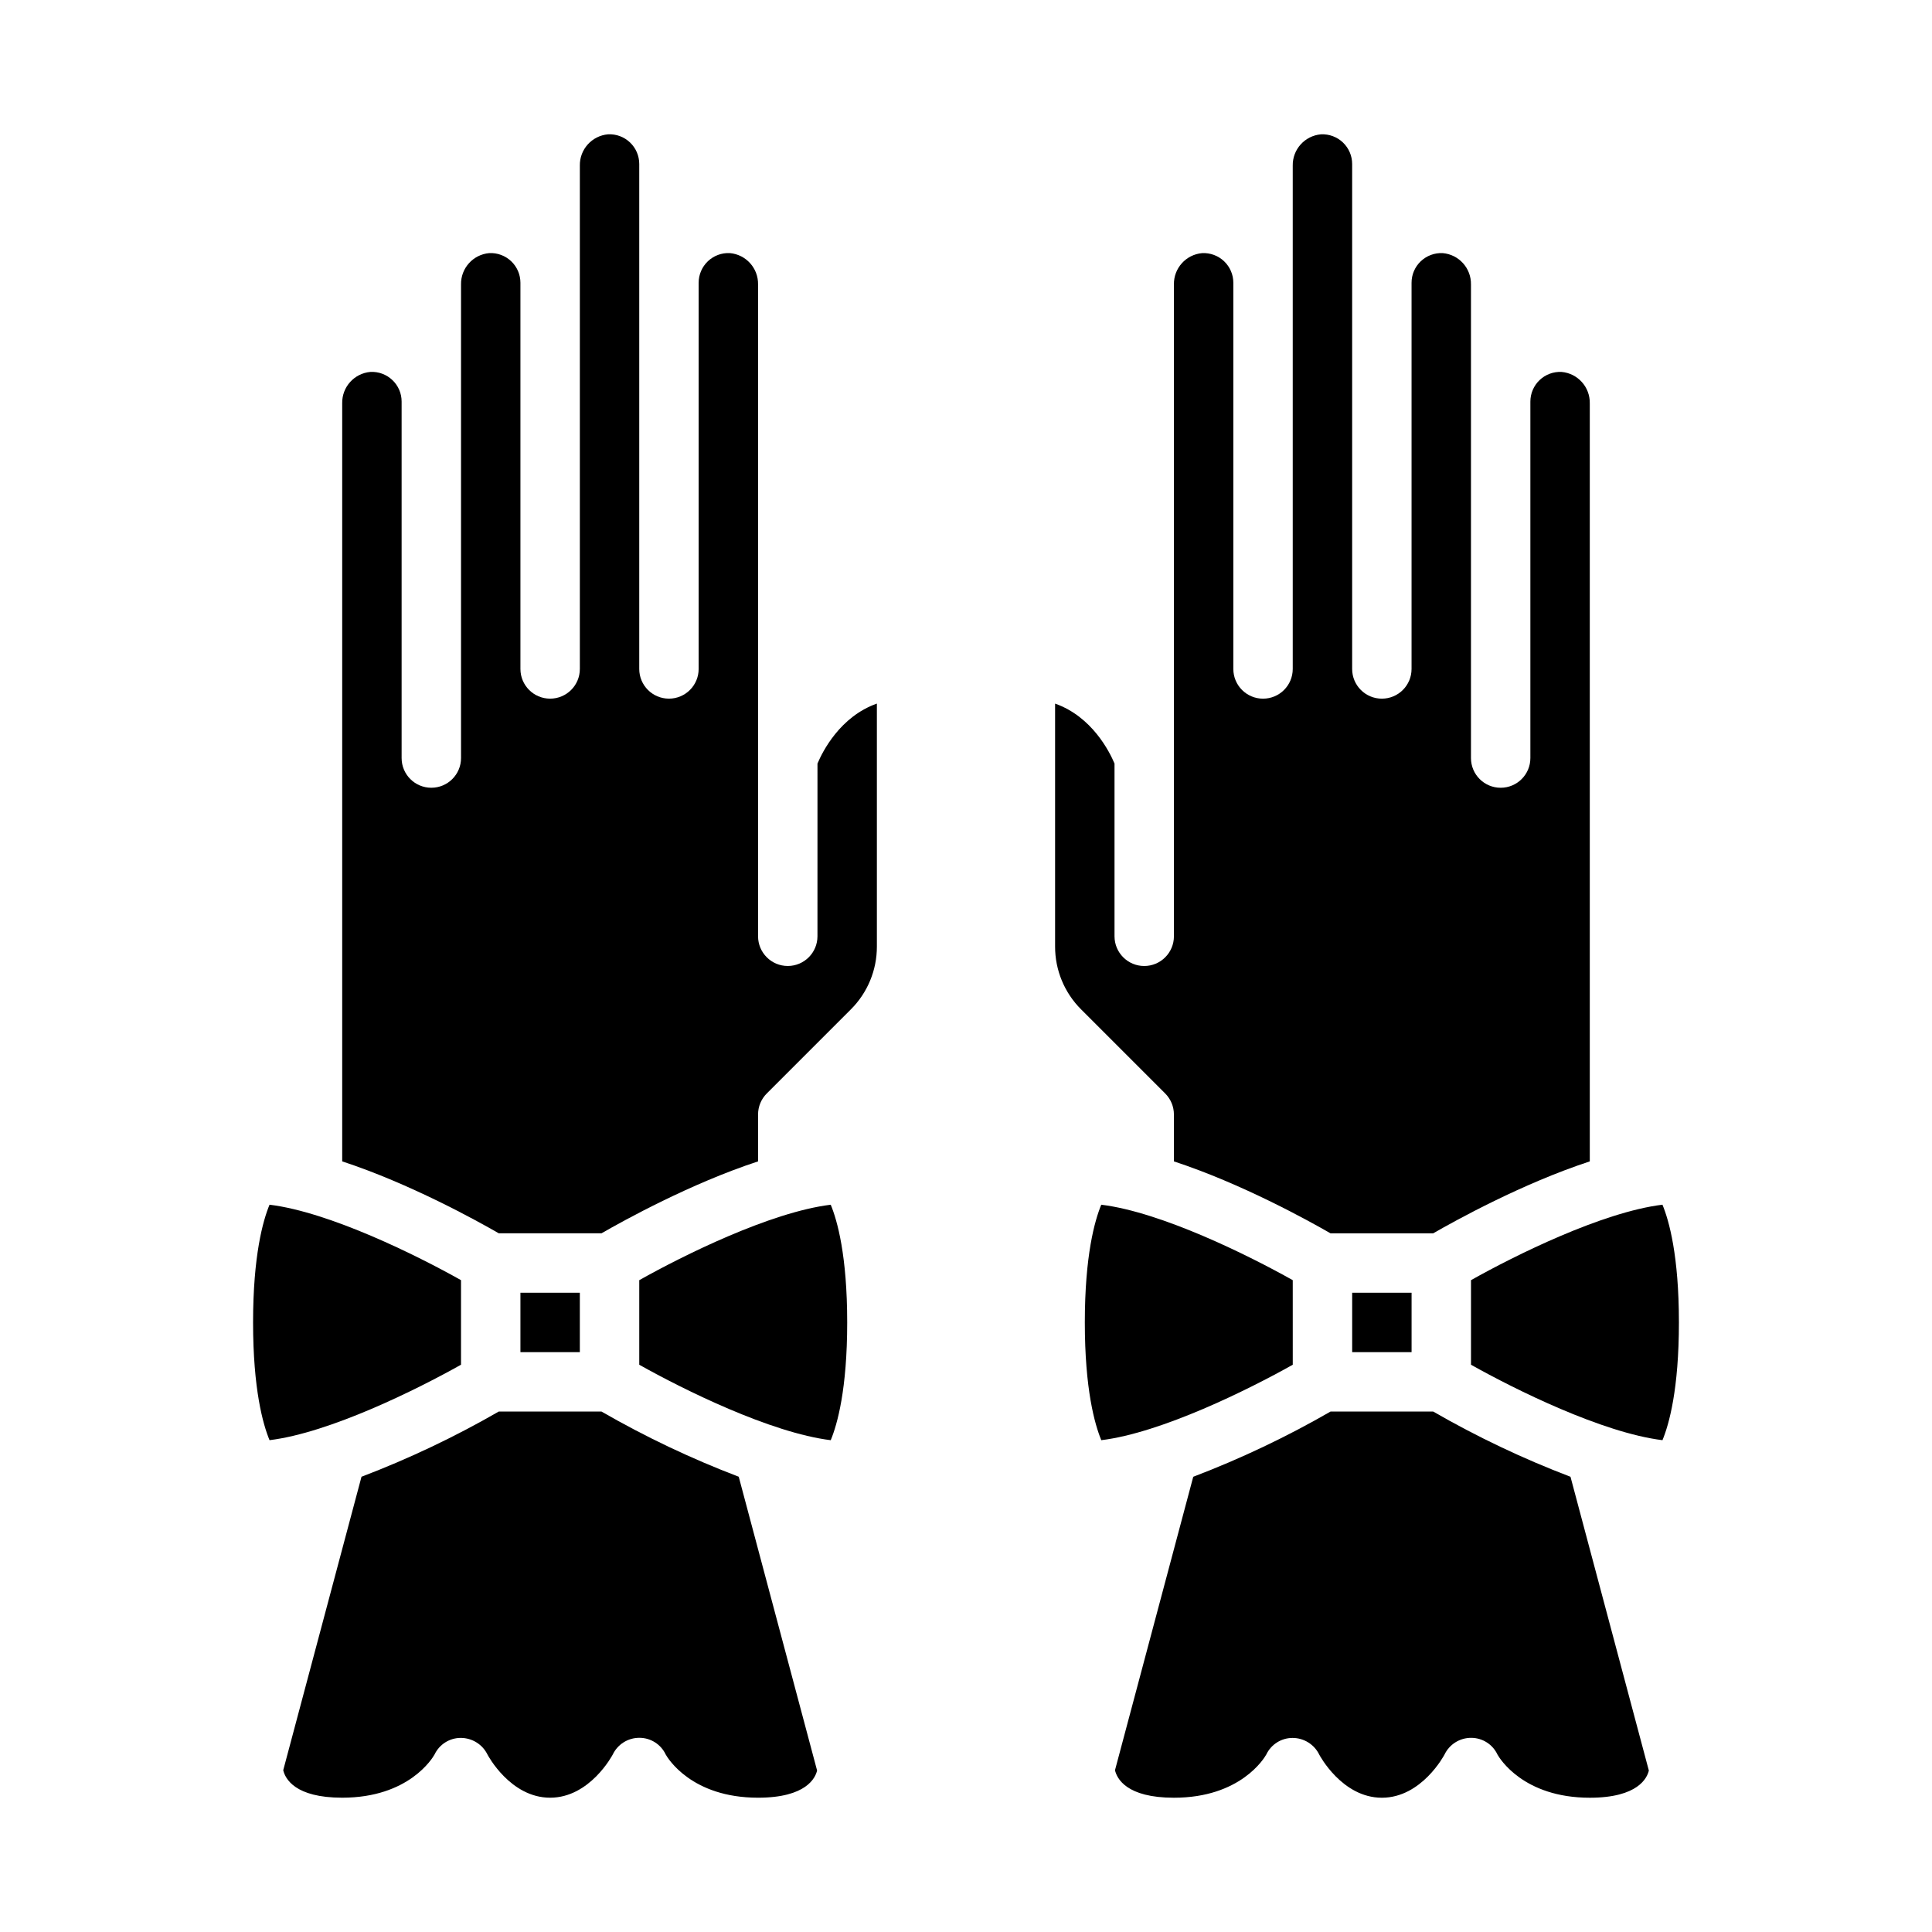 <?xml version="1.0" encoding="UTF-8"?>
<!-- Uploaded to: ICON Repo, www.iconrepo.com, Generator: ICON Repo Mixer Tools -->
<svg fill="#000000" width="800px" height="800px" version="1.1" viewBox="144 144 512 512" xmlns="http://www.w3.org/2000/svg">
 <g>
  <path d="m580.96 613.21-20.762-77.848c-12.566-4.789-24.73-10.566-36.379-17.281h-27.219c-11.648 6.715-23.812 12.492-36.379 17.281l-20.738 77.766c0.52 2.238 3.082 7.289 15.621 7.289 17.637 0 23.93-10.477 24.469-11.441v0.004c1.273-2.691 3.981-4.406 6.953-4.41 3.027-0.004 5.793 1.727 7.109 4.457 0.035 0.07 6.008 11.391 16.574 11.391 10.566 0 16.539-11.324 16.598-11.438 1.305-2.731 4.07-4.457 7.098-4.434 2.973 0.012 5.676 1.734 6.941 4.43 0.543 0.965 6.832 11.441 24.469 11.441 12.844 0 15.211-5.305 15.645-7.207z"/>
  <path d="m247.99 244.73c-1.559-1.492-3.664-2.277-5.82-2.168-4.293 0.371-7.562 4-7.484 8.305v200.91c17.91 5.871 35.688 15.715 41.496 19.062h27.219c5.805-3.344 23.586-13.195 41.496-19.062l-0.004-12.426c0-2.09 0.828-4.09 2.305-5.566l22.266-22.266c4.445-4.418 6.934-10.434 6.918-16.699v-64.363c-9.754 3.445-14.402 12.711-15.742 15.895l-0.004 45.766c0 4.348-3.523 7.875-7.871 7.875s-7.871-3.527-7.871-7.875v-172.74c0.074-4.305-3.195-7.934-7.484-8.305-2.152-0.105-4.254 0.676-5.816 2.16-1.559 1.488-2.445 3.547-2.445 5.703v102.34c0 4.348-3.523 7.871-7.871 7.871s-7.871-3.523-7.871-7.871v-133.82c0-2.156-0.883-4.215-2.445-5.703-1.559-1.484-3.66-2.266-5.812-2.16-4.293 0.371-7.562 4-7.484 8.305v133.38c0 4.348-3.527 7.871-7.875 7.871-4.348 0-7.871-3.523-7.871-7.871v-102.34c0-2.156-0.883-4.215-2.445-5.703-1.559-1.484-3.66-2.266-5.812-2.16-4.293 0.371-7.562 4-7.484 8.305v125.51c0 4.348-3.527 7.871-7.875 7.871-4.348 0-7.871-3.523-7.871-7.871v-94.465c0.008-2.152-0.875-4.215-2.438-5.695z"/>
  <path d="m215.43 525.66c15.945-1.953 39.051-13.422 50.742-19.996v-22.41c-11.695-6.574-34.816-18.039-50.742-19.996-1.742 4.203-4.363 13.477-4.363 31.199 0 17.727 2.621 27 4.363 31.203z"/>
  <path d="m423.61 330.46v64.363c-0.016 6.266 2.473 12.277 6.918 16.699l22.266 22.266c1.477 1.477 2.305 3.477 2.305 5.566v12.426c17.91 5.871 35.688 15.715 41.496 19.062h27.219c5.805-3.344 23.586-13.195 41.496-19.062v-200.91c0.074-4.305-3.195-7.934-7.484-8.305-2.152-0.105-4.258 0.676-5.816 2.16-1.562 1.488-2.445 3.547-2.445 5.703v94.465c0 4.348-3.523 7.871-7.871 7.871-4.348 0-7.871-3.523-7.871-7.871v-125.51c0.074-4.305-3.195-7.934-7.484-8.305-2.156-0.105-4.262 0.68-5.824 2.164-1.562 1.484-2.445 3.547-2.438 5.699v102.34c0 4.348-3.523 7.871-7.871 7.871-4.348 0-7.871-3.523-7.871-7.871v-133.82c0-2.156-0.883-4.215-2.445-5.703-1.562-1.484-3.664-2.266-5.816-2.16-4.289 0.371-7.559 4-7.484 8.305v133.38c0 4.348-3.523 7.871-7.871 7.871s-7.871-3.523-7.871-7.871v-102.34c0-2.156-0.883-4.215-2.445-5.703-1.562-1.484-3.664-2.266-5.816-2.16-4.289 0.371-7.559 4-7.484 8.305v172.74c0 4.348-3.523 7.875-7.871 7.875-4.348 0-7.871-3.527-7.871-7.875v-45.773c-1.32-3.141-5.965-12.434-15.746-15.887z"/>
  <path d="m431.49 494.46c0 17.723 2.621 26.996 4.363 31.203 15.945-1.953 39.051-13.422 50.742-19.996l-0.004-22.41c-11.695-6.574-34.816-18.039-50.742-19.996-1.742 4.203-4.359 13.477-4.359 31.199z"/>
  <path d="m313.41 483.26v22.41c11.699 6.574 34.816 18.039 50.742 19.996 1.742-4.203 4.363-13.48 4.363-31.199s-2.621-26.996-4.363-31.203c-15.949 1.953-39.055 13.422-50.742 19.996z"/>
  <path d="m502.34 486.59h15.742v15.742h-15.742z"/>
  <path d="m588.93 494.46c0-17.723-2.621-26.996-4.363-31.203-15.945 1.957-39.051 13.426-50.738 20v22.41c11.699 6.574 34.816 18.039 50.742 19.996 1.742-4.207 4.359-13.477 4.359-31.203z"/>
  <path d="m281.92 486.59h15.742v15.742h-15.742z"/>
  <path d="m219.06 613.12c0.52 2.238 3.086 7.289 15.625 7.289 17.637 0 23.93-10.477 24.469-11.441v0.004c1.27-2.691 3.977-4.406 6.949-4.41 3.027 0.004 5.789 1.734 7.109 4.457 0.035 0.07 6.008 11.391 16.574 11.391 10.566 0 16.539-11.324 16.598-11.438 1.305-2.731 4.07-4.457 7.098-4.434 2.977 0.012 5.676 1.734 6.941 4.43 0.543 0.965 6.832 11.441 24.469 11.441 12.844 0 15.211-5.309 15.645-7.207l-20.762-77.848v-0.004c-12.562-4.785-24.727-10.562-36.379-17.277h-27.219c-11.648 6.715-23.812 12.492-36.375 17.281z"/>
 </g>
</svg>